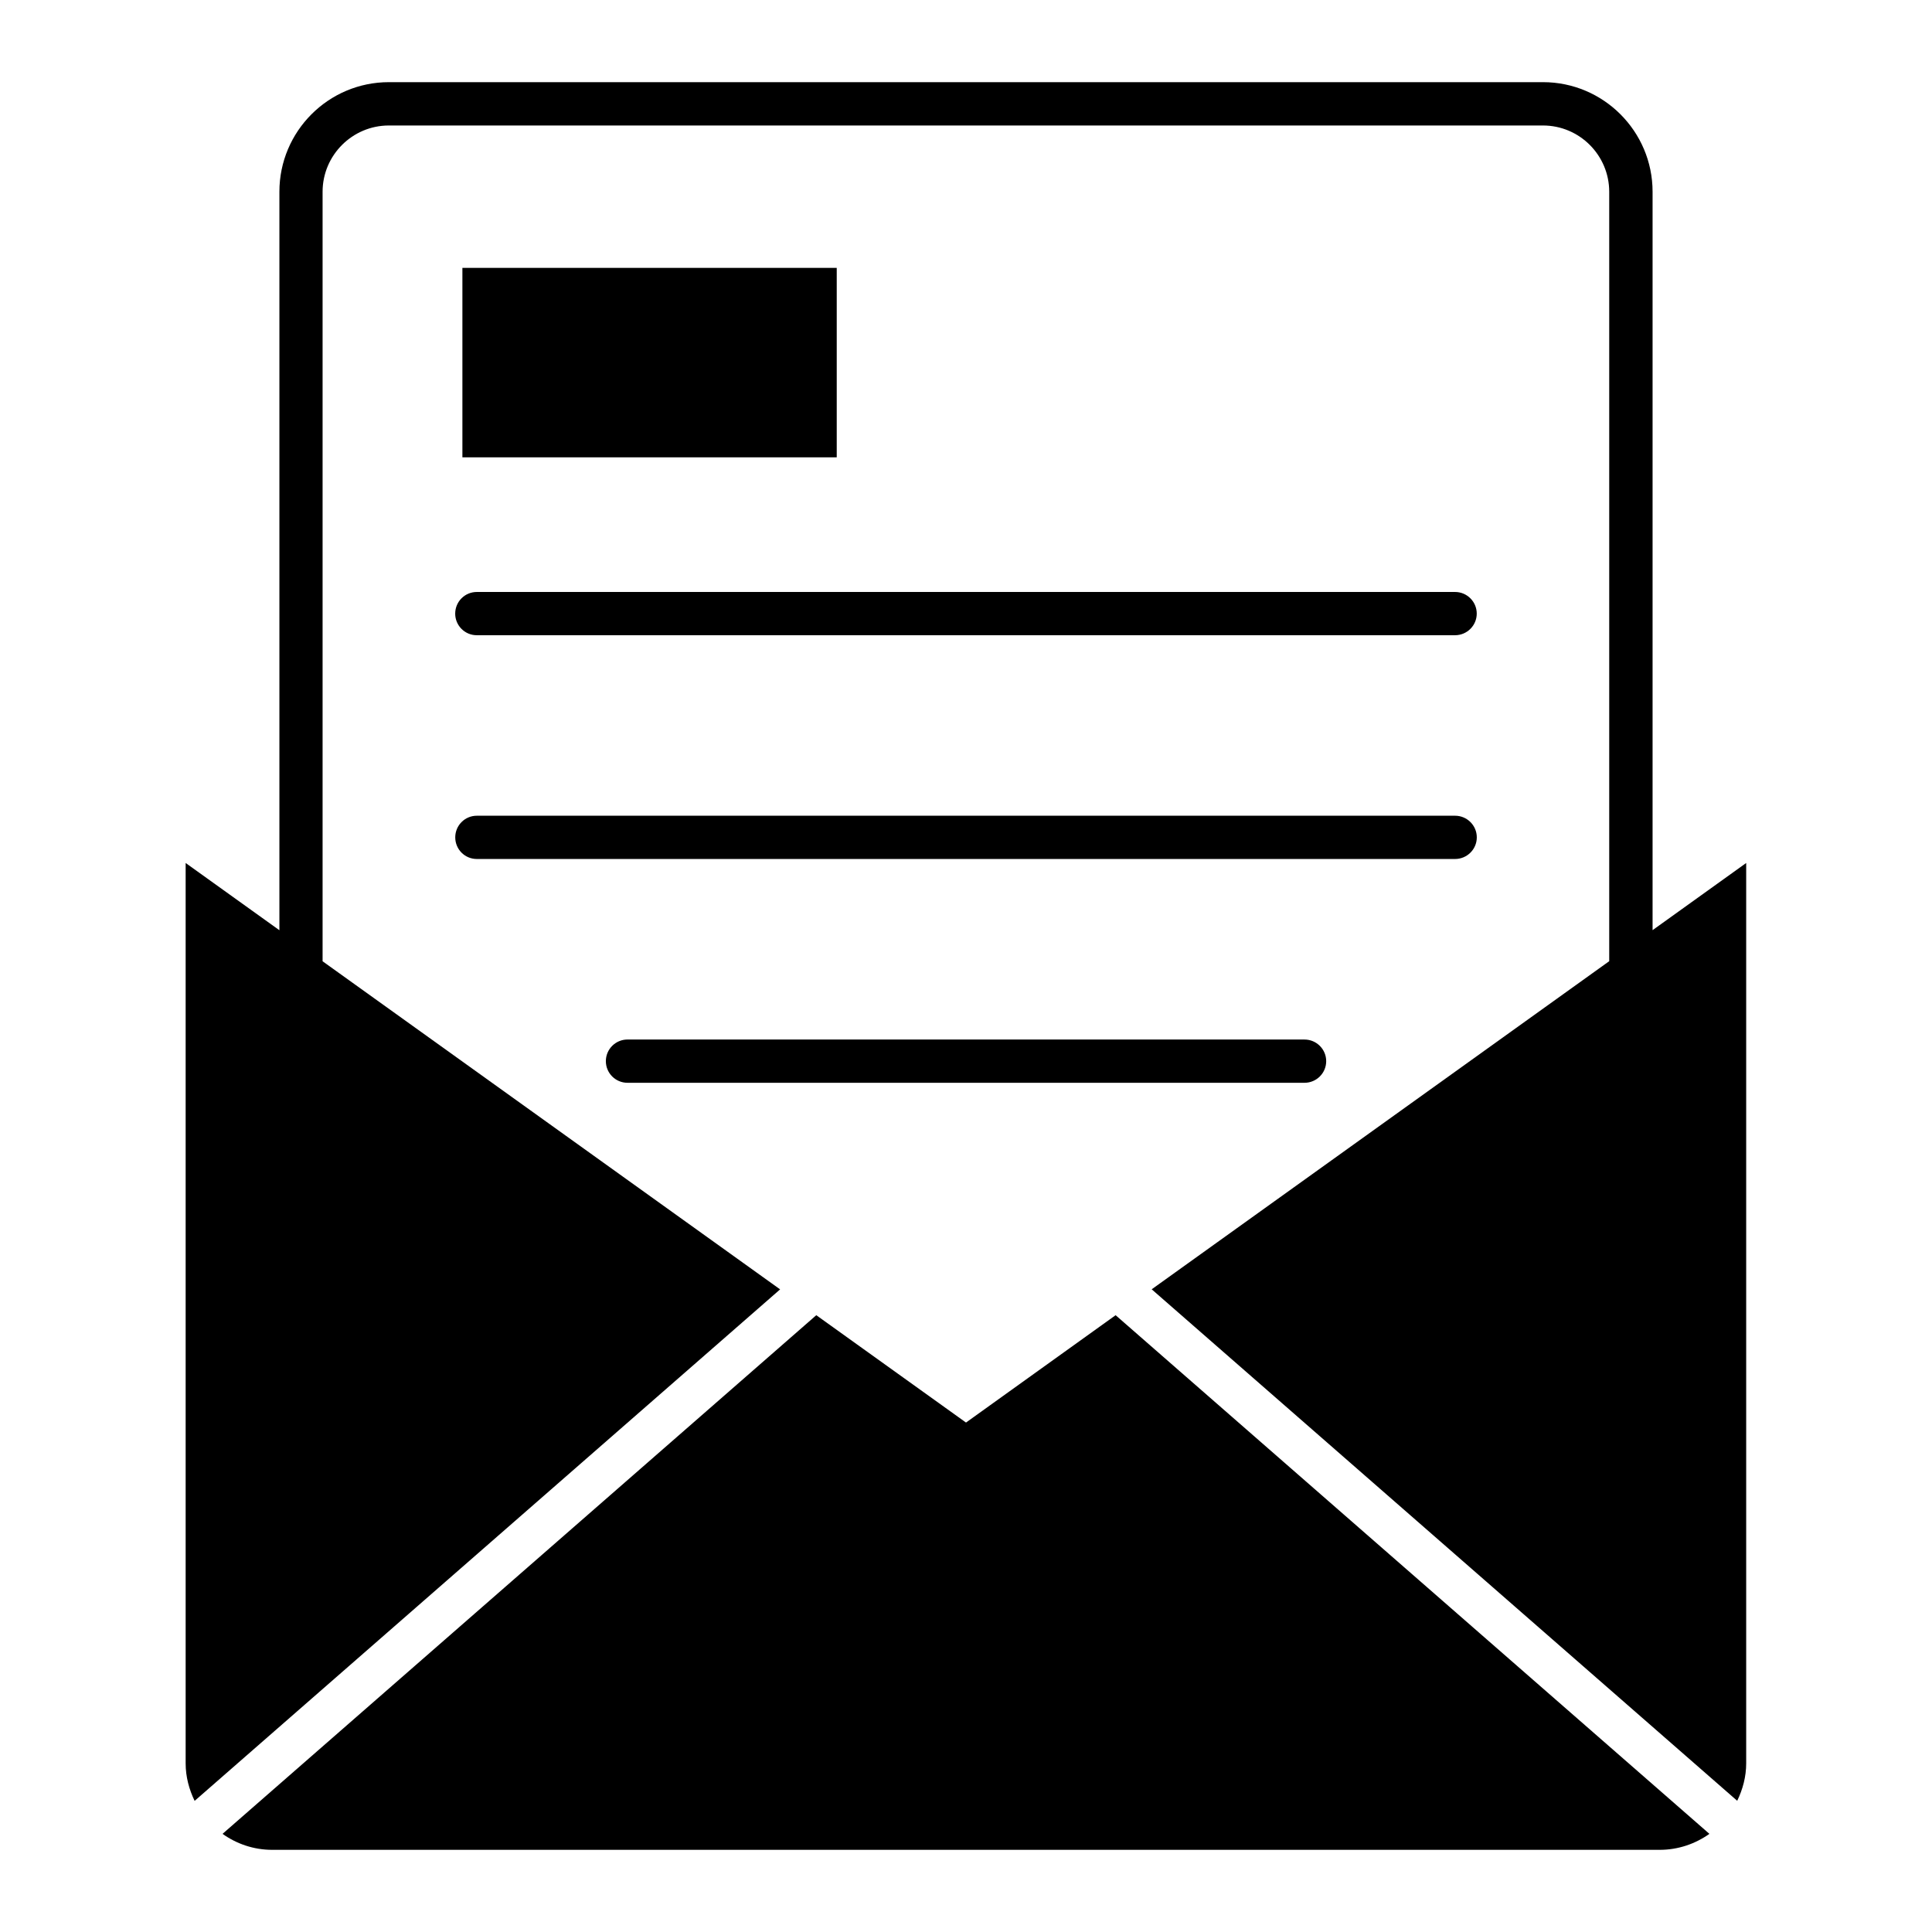 <?xml version="1.0" encoding="UTF-8"?>
<!-- Uploaded to: ICON Repo, www.svgrepo.com, Generator: ICON Repo Mixer Tools -->
<svg fill="#000000" width="800px" height="800px" version="1.1" viewBox="144 144 512 512" xmlns="http://www.w3.org/2000/svg">
 <g>
  <path d="m581.95 390.5v-195.68c0-16.027-13.035-29.047-29.031-29.047h-305.86c-16.012 0-29.016 13.02-29.016 29.047v195.7l-24.844-17.82v238.6c0 3.574 0.914 6.91 2.379 9.949l155.16-135.55-121.25-86.953v-203.92c0-9.684 7.887-17.57 17.555-17.57h305.86c9.684 0 17.555 7.887 17.555 17.57v203.9l-121.25 86.953 155.17 135.55c1.465-3.023 2.379-6.375 2.379-9.949v-238.58z"/>
  <path d="m400 520.99-39.676-28.449-157.35 137.45c3.715 2.644 8.234 4.234 13.145 4.234h160.95 45.832 160.95c4.894 0 9.43-1.59 13.16-4.234l-157.36-137.45z"/>
  <path d="m264.63 306.61c0 3.164 2.551 5.731 5.715 5.731h259.26c3.164 0 5.746-2.566 5.746-5.731 0-3.164-2.582-5.731-5.746-5.731h-259.24c-3.18 0-5.731 2.566-5.731 5.731z"/>
  <path d="m270.36 371.64h259.26c3.164 0 5.746-2.566 5.746-5.731 0-3.164-2.582-5.731-5.746-5.731h-259.26c-3.164 0-5.715 2.566-5.715 5.731 0 3.164 2.535 5.731 5.715 5.731z"/>
  <path d="m310.29 430.95h179.42c3.164 0 5.746-2.566 5.746-5.731 0-3.164-2.582-5.731-5.746-5.731l-179.42-0.004c-3.164 0-5.731 2.566-5.731 5.731 0 3.168 2.566 5.734 5.731 5.734z"/>
  <path d="m266.54 214.99h99.203v50.207h-99.203z"/>
 </g>
</svg>